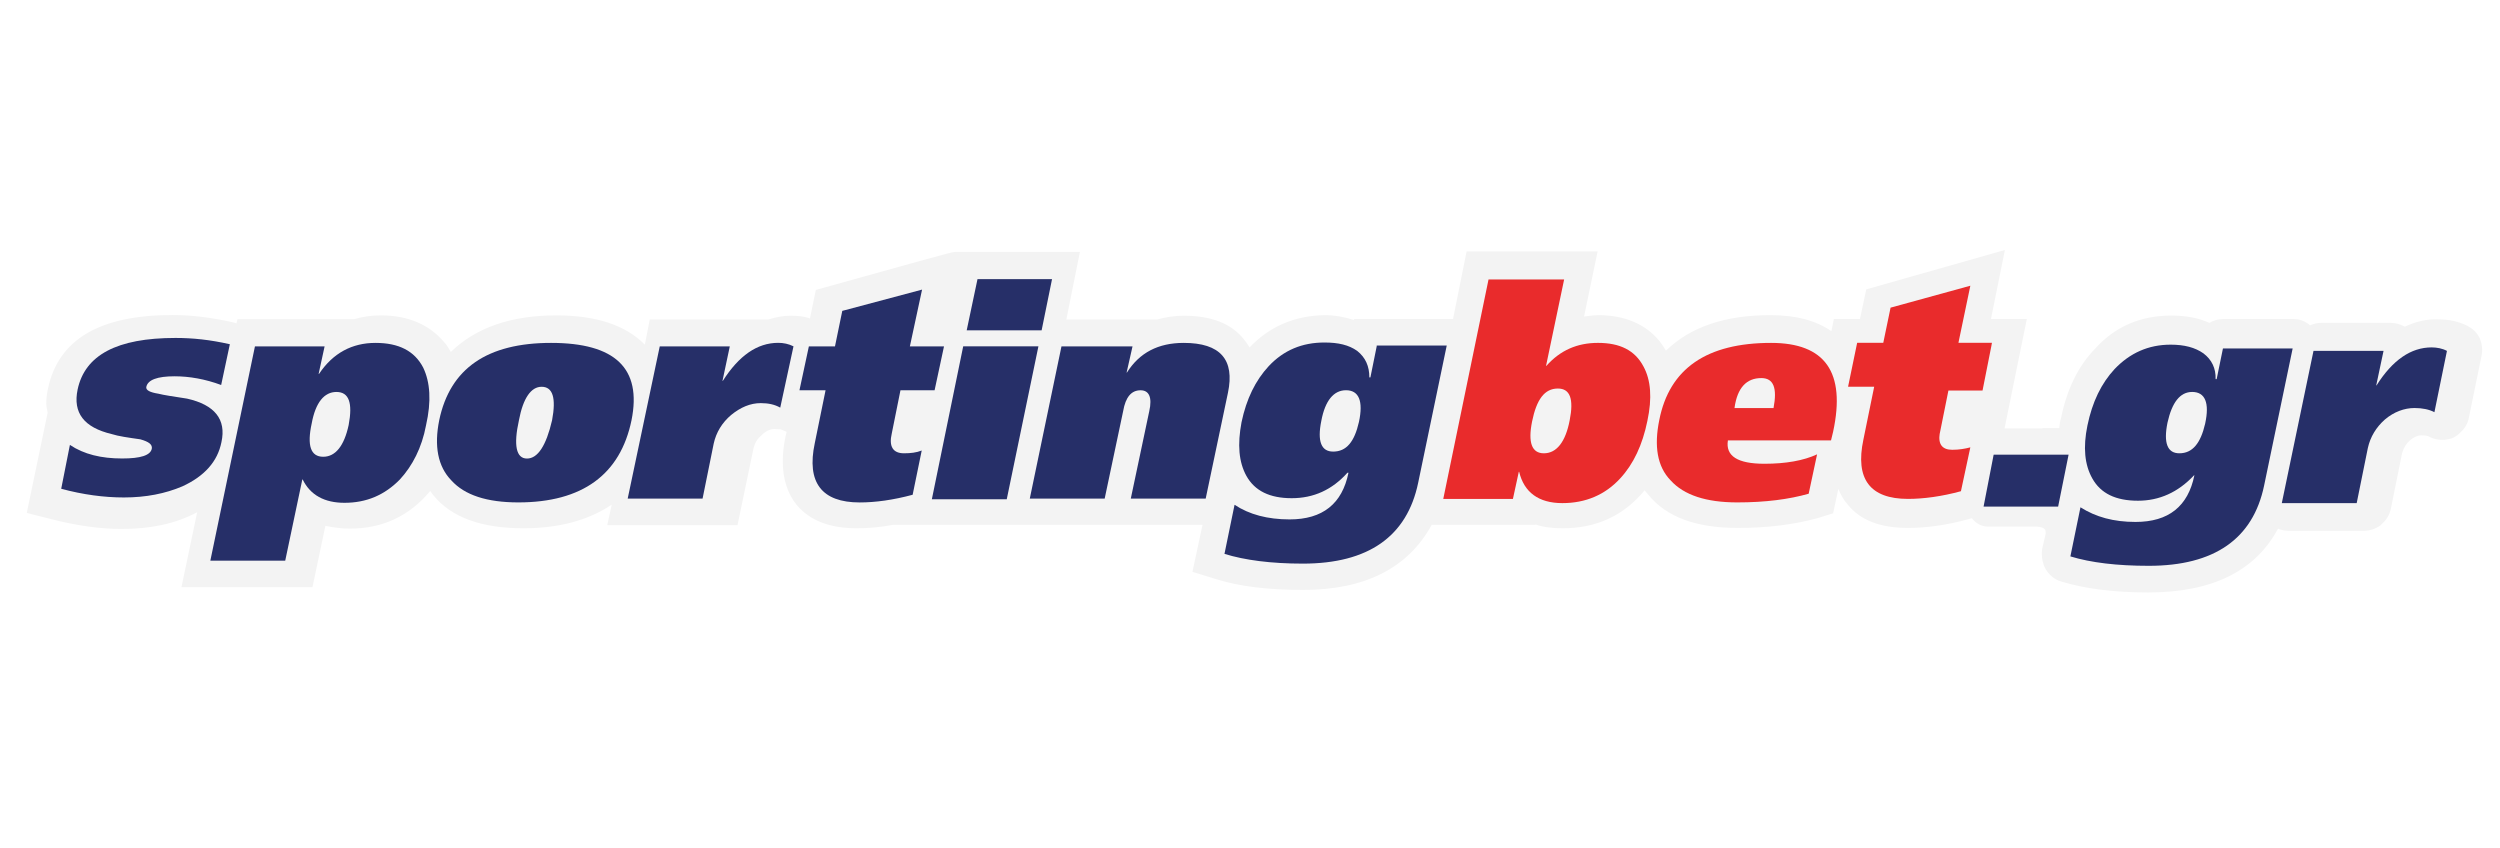 <svg width="280" height="95" viewBox="0 0 280 95" fill="none" xmlns="http://www.w3.org/2000/svg">
<path d="M139.951 38.909C139.714 38.517 139.483 38.205 139.29 37.973C137.886 36.215 135.623 35.36 132.58 35.36C131.563 35.36 130.553 35.516 129.574 35.79H119.429L120.95 28.22H106.901C106.901 28.139 101.713 29.586 91.374 32.472L90.713 35.672C90.128 35.435 89.347 35.36 88.531 35.36C87.714 35.36 86.891 35.516 86.036 35.79H72.772L72.223 38.602C70.078 36.419 66.761 35.322 62.314 35.322C57.244 35.322 53.303 36.688 50.491 39.419C50.217 38.951 49.986 38.559 49.75 38.327C48.11 36.376 45.734 35.321 42.647 35.321C41.593 35.321 40.578 35.477 39.642 35.751H26.603L26.485 36.219L26.093 36.1C23.636 35.552 21.409 35.283 19.345 35.283C11.151 35.283 6.548 38.014 5.377 43.514C5.221 44.218 5.183 44.762 5.183 45.273C5.183 45.391 5.221 45.703 5.339 46.209L3 57.448L5.769 58.152C8.538 58.856 11.151 59.243 13.614 59.243C16.894 59.243 19.663 58.658 22.082 57.373L20.324 65.76H34.997L36.443 58.894C37.379 59.088 38.277 59.206 39.175 59.206C42.804 59.206 45.81 57.84 48.186 54.991L48.498 55.421C50.567 57.997 53.997 59.168 58.643 59.168C62.503 59.168 65.864 58.308 68.515 56.517L68.01 58.818H82.602L84.397 50.194C84.553 49.571 84.827 49.14 85.333 48.71C85.763 48.28 86.269 48.049 86.699 48.049L87.441 48.087L88.102 48.361L87.984 48.866C87.747 49.958 87.672 50.893 87.672 51.716C87.672 53.667 88.22 55.307 89.231 56.555C90.715 58.313 92.935 59.168 95.979 59.168C97.226 59.168 98.592 59.05 100.075 58.776H134.684L133.554 64.045L136.205 64.862C138.781 65.68 142.06 66.073 145.921 66.073C152.905 66.073 157.706 63.616 160.356 58.777H171.986V58.737C172.846 59.049 173.9 59.167 175.029 59.167C178.777 59.167 181.858 57.764 184.196 54.915L184.588 55.382C186.658 57.958 190.051 59.13 194.653 59.13C198.046 59.13 200.976 58.737 203.551 58.038L205.309 57.49L205.895 54.758C206.169 55.419 206.481 56.006 206.949 56.516C208.353 58.275 210.616 59.13 213.697 59.13C215.767 59.13 217.988 58.818 220.444 58.156L220.837 58.038C220.993 58.194 221.148 58.43 221.422 58.586C221.734 58.823 222.202 58.978 222.632 58.978H227.746C227.746 58.978 229.149 58.898 229.111 59.564V59.801L228.719 61.478C228.719 61.516 228.682 61.983 228.682 61.983C228.682 62.569 228.8 63.193 229.111 63.742C229.541 64.445 230.166 64.951 230.907 65.145C233.482 65.924 236.681 66.355 240.623 66.355C247.8 66.355 252.602 63.936 255.139 59.215C255.531 59.371 255.918 59.452 256.349 59.452H264.736C265.44 59.452 266.102 59.215 266.688 58.791V58.753C267.274 58.248 267.624 57.699 267.78 56.957L269.027 50.79C269.027 50.79 269.027 50.752 269.065 50.672C269.221 50.124 269.495 49.698 269.925 49.306C270.317 48.994 270.742 48.758 271.172 48.758H271.253C271.527 48.758 271.801 48.795 272.032 48.876H271.995C272.58 49.188 273.205 49.306 273.865 49.268L273.903 49.231C274.564 49.193 275.113 48.919 275.581 48.413C276.048 47.983 276.398 47.44 276.516 46.773L277.92 39.907C278.076 39.203 278.001 38.542 277.726 37.881C277.415 37.22 276.909 36.789 276.323 36.477C275.35 36.01 274.296 35.773 273.199 35.773C271.833 35.693 270.586 36.01 269.339 36.591C268.834 36.317 268.322 36.161 267.78 36.161H259.935C259.505 36.161 259.117 36.279 258.725 36.435C258.644 36.398 258.607 36.317 258.569 36.279H258.532C257.983 35.887 257.44 35.731 256.854 35.731H249.009C248.424 35.731 247.918 35.887 247.45 36.161C246.24 35.613 244.837 35.343 243.198 35.343C239.762 35.343 236.918 36.553 234.692 39.01L234.654 39.048C232.784 40.962 231.493 43.575 230.832 46.849C230.714 47.161 230.676 47.553 230.639 47.941H228.999C228.88 47.941 228.805 47.941 228.687 47.979H224.51L227.005 35.726H222.989L224.548 28L209.021 32.409L208.317 35.727H205.392L205.118 37.092C203.36 35.882 201.14 35.297 198.29 35.297C193.257 35.297 189.354 36.582 186.585 39.275C186.348 38.883 186.155 38.571 185.881 38.221C184.279 36.269 181.94 35.296 178.972 35.296C178.735 35.296 178.268 35.333 177.413 35.452L178.934 28.156H164.261L162.74 35.726H151.659V35.844C150.567 35.495 149.477 35.296 148.342 35.296C144.983 35.361 142.176 36.571 139.951 38.909Z" fill="#F3F3F3"/>
<path d="M20.947 44.645C19.426 44.408 18.334 44.252 17.748 44.097C16.775 43.941 16.345 43.704 16.382 43.355C16.538 42.537 17.63 42.145 19.544 42.145C21.221 42.145 22.98 42.457 24.77 43.119L25.743 38.554C23.518 38.048 21.566 37.85 19.657 37.85C13.102 37.85 9.511 39.764 8.694 43.624C8.146 46.237 9.398 47.876 12.517 48.618C13.258 48.855 14.35 49.011 15.716 49.204C16.689 49.478 17.082 49.79 17.001 50.258C16.845 51 15.754 51.35 13.684 51.35C11.345 51.35 9.393 50.883 7.829 49.828L6.855 54.743C9.312 55.404 11.657 55.716 13.877 55.716C16.334 55.716 18.523 55.286 20.431 54.469C22.888 53.339 24.372 51.699 24.803 49.511C25.355 46.984 24.065 45.344 20.947 44.645Z" fill="#262F68"/>
<path d="M42.055 38.404C39.441 38.404 37.297 39.534 35.732 41.877H35.694V41.84L36.355 38.797H28.553L23.559 62.792H31.946L33.86 53.701H33.898C34.757 55.459 36.354 56.314 38.581 56.314C41.038 56.314 43.071 55.454 44.786 53.701C46.189 52.179 47.242 50.152 47.711 47.652C48.334 44.92 48.178 42.812 47.399 41.173C46.426 39.302 44.667 38.404 42.055 38.404ZM39.049 47.608C38.544 49.947 37.565 51.157 36.199 51.157C34.796 51.157 34.366 49.909 34.914 47.41C35.344 45.071 36.318 43.899 37.683 43.899C39.087 43.904 39.517 45.114 39.049 47.608Z" fill="#262F68"/>
<path d="M61.72 38.404C54.58 38.404 50.402 41.254 49.193 47.066C48.607 49.953 49.037 52.254 50.559 53.813C52.043 55.453 54.537 56.27 58.048 56.27C65.225 56.27 69.479 53.146 70.731 47.06C71.903 41.249 68.898 38.404 61.72 38.404ZM61.833 47.066C61.172 49.916 60.23 51.357 59.02 51.357C57.81 51.357 57.499 49.873 58.122 47.066C58.59 44.571 59.488 43.319 60.66 43.319C61.913 43.319 62.301 44.565 61.833 47.066Z" fill="#262F68"/>
<path d="M80.957 42.655H80.919L81.737 38.795H73.892L70.301 55.844H78.688L79.936 49.677C80.21 48.429 80.872 47.339 81.887 46.478C82.942 45.618 84.032 45.15 85.205 45.15C86.065 45.15 86.764 45.305 87.387 45.655L88.871 38.789C88.323 38.515 87.742 38.397 87.156 38.397C84.785 38.403 82.753 39.844 80.957 42.655Z" fill="#262F68"/>
<path d="M99.878 48.55L100.852 43.711H104.674L105.728 38.796H101.906L103.272 32.435L94.336 34.817L93.518 38.795H90.593L89.539 43.709H92.464L91.254 49.639C90.318 54.048 92.033 56.274 96.287 56.274C98.045 56.274 100.034 56 102.216 55.414L103.233 50.457C102.647 50.694 101.985 50.769 101.244 50.769C100.034 50.77 99.528 50.028 99.878 48.55Z" fill="#262F68"/>
<path d="M107.878 38.791L104.367 55.921H112.755L116.303 38.791H107.878Z" fill="#262F68"/>
<path d="M117.828 31.266H109.479L108.27 36.997H116.662L117.828 31.266Z" fill="#262F68"/>
<path d="M132.579 38.404C129.729 38.404 127.622 39.496 126.219 41.722H126.181L126.842 38.797H118.884L115.336 55.846H123.723L125.793 46.049C126.067 44.447 126.729 43.711 127.745 43.711C128.681 43.711 129.073 44.49 128.718 46.049L126.648 55.846H135.036L137.531 43.985C138.31 40.275 136.676 38.404 132.579 38.404Z" fill="#262F68"/>
<path d="M154.19 38.792L153.486 42.265H153.368C153.368 41.018 152.938 40.04 152.002 39.297C151.067 38.636 149.895 38.361 148.336 38.361C145.841 38.361 143.771 39.221 142.093 41.012C140.609 42.615 139.598 44.679 139.05 47.292C138.583 49.788 138.738 51.739 139.598 53.303C140.534 54.98 142.212 55.798 144.668 55.798C147.125 55.798 149.196 54.862 150.911 52.948H151.029C150.325 56.421 148.141 58.174 144.437 58.174C141.981 58.174 139.91 57.626 138.27 56.534L137.141 62.034C139.404 62.738 142.367 63.126 145.92 63.126C153.254 63.126 157.588 60.083 158.835 54.072L162.034 38.7H154.19L154.19 38.792ZM152.201 47.26C151.696 49.486 150.798 50.578 149.314 50.578C147.986 50.578 147.518 49.448 147.986 47.142C148.416 44.841 149.389 43.706 150.755 43.706C152.201 43.712 152.706 44.922 152.201 47.26Z" fill="#262F68"/>
<path d="M178.968 38.403C176.667 38.403 174.753 39.221 173.194 40.979H173.156L175.183 31.301H166.715L161.645 55.882H169.446L170.107 52.839H170.145C170.693 55.139 172.327 56.349 174.984 56.349C177.597 56.349 179.785 55.413 181.463 53.58C182.947 51.978 183.958 49.833 184.506 47.144C185.054 44.569 184.898 42.579 184.076 41.058C183.107 39.22 181.424 38.403 178.968 38.403ZM175.806 47.065C175.339 49.521 174.322 50.769 172.919 50.769C171.553 50.769 171.123 49.559 171.59 47.22C172.095 44.725 172.994 43.516 174.478 43.516C175.849 43.511 176.279 44.683 175.806 47.065Z" fill="#E92B2C"/>
<path d="M198.362 38.404C191.184 38.404 186.969 41.254 185.835 47.066C185.249 49.953 185.598 52.254 187.12 53.813C188.604 55.453 191.098 56.27 194.571 56.27C197.733 56.27 200.383 55.921 202.572 55.297L203.513 50.887C201.991 51.591 200.002 51.941 197.62 51.941C194.614 51.941 193.249 51.082 193.524 49.328H205.073L205.309 48.355C206.749 41.679 204.411 38.404 198.362 38.404ZM198.636 45.7H194.264C194.576 43.399 195.63 42.345 197.27 42.345C198.636 42.345 199.066 43.437 198.636 45.7Z" fill="#E92B2C"/>
<path d="M219.351 38.361L220.679 32L211.744 34.457L210.926 38.397H208.001L206.984 43.312H209.909L208.699 49.241C207.764 53.651 209.441 55.876 213.694 55.876C215.452 55.876 217.479 55.602 219.624 55.016L220.678 50.102C220.093 50.258 219.431 50.376 218.652 50.376C217.56 50.376 217.049 49.791 217.248 48.543V48.581L218.222 43.742H222.044L223.018 38.827L223.098 38.397H219.351V38.361Z" fill="#E92B2C"/>
<path d="M248.97 39.027L248.266 42.462H248.148C248.186 41.252 247.718 40.28 246.782 39.575C245.846 38.914 244.637 38.602 243.116 38.602C240.62 38.602 238.551 39.538 236.836 41.333C235.351 42.935 234.34 45 233.792 47.656C233.287 50.113 233.481 52.066 234.34 53.586C235.276 55.264 236.954 56.081 239.454 56.081C241.835 56.081 243.943 55.145 245.734 53.231H245.771C245.067 56.705 242.884 58.457 239.179 58.457C236.723 58.457 234.733 57.909 233.012 56.817L231.883 62.317C234.184 63.021 237.109 63.371 240.663 63.371C247.996 63.371 252.33 60.366 253.577 54.398L256.777 39.027H248.97ZM246.976 47.452C246.471 49.635 245.572 50.769 244.088 50.769C242.76 50.769 242.292 49.64 242.76 47.334C243.265 45.07 244.163 43.898 245.529 43.898C246.976 43.904 247.486 45.114 246.976 47.452Z" fill="#262F68"/>
<path d="M272.343 38.908C270.042 38.908 267.971 40.312 266.176 43.161H266.138L266.956 39.3H259.111L255.562 56.349H263.95L265.198 50.182C265.472 48.935 266.133 47.844 267.111 46.983C268.128 46.123 269.294 45.698 270.429 45.698C271.289 45.698 272.069 45.854 272.655 46.165L274.058 39.3C273.553 39.026 272.924 38.908 272.343 38.908Z" fill="#262F68"/>
<path d="M222.16 56.742H230.51L231.682 50.924H223.289L222.16 56.742Z" fill="#262F68"/>
</svg>
